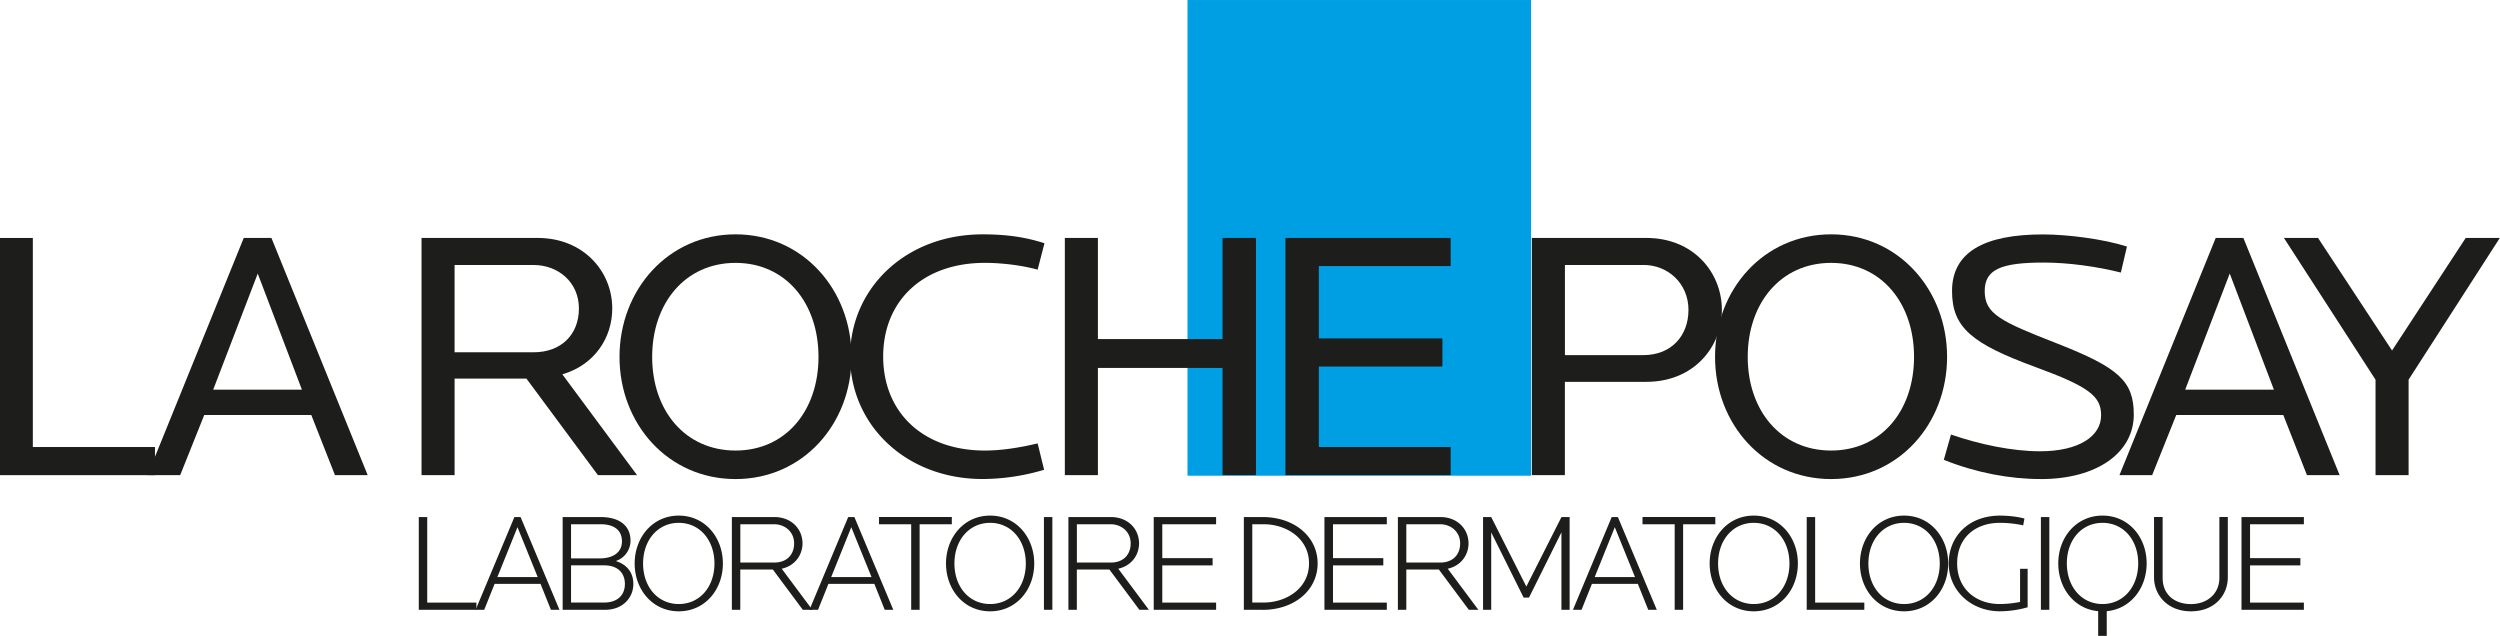 <svg xmlns="http://www.w3.org/2000/svg" width="173" height="44" fill="none"><g clip-path="url(#a)"><path fill="#1D1D1B" d="M113.933 26.423h-5.643v6.457h-2.288V16.466h7.931c3.257 0 5.221 2.391 5.221 4.979 0 2.587-1.964 4.978-5.221 4.978zm-.197-8.085h-5.443v6.235h5.443c1.888 0 3.106-1.307 3.106-3.131 0-1.824-1.418-3.107-3.106-3.107v.003z"/><path fill="#1D1D1B" d="M126.71 33.151c-4.674 0-8.029-3.82-8.029-8.455 0-4.636 3.355-8.48 8.029-8.48 4.673 0 8.028 3.847 8.028 8.48 0 4.633-3.355 8.455-8.028 8.455zm0-14.96c-3.48 0-5.768 2.785-5.768 6.505 0 3.72 2.288 6.481 5.768 6.481 3.479 0 5.742-2.761 5.742-6.481 0-3.72-2.263-6.505-5.742-6.505z"/><path fill="#1D1D1B" d="M141.224 33.15c-2.188 0-4.501-.444-6.713-1.33l.497-1.75c2.013.692 4.252 1.158 6.164 1.158 2.685 0 4.225-1.037 4.225-2.489 0-1.306-.797-1.97-4.573-3.35-4.349-1.601-5.743-2.71-5.743-5.25 0-2.685 2.212-3.917 6.289-3.917 1.715 0 4.2.321 5.815.838l-.421 1.8c-1.667-.418-3.631-.691-5.346-.691-2.933 0-4.076.468-4.076 1.97 0 1.578 1.07 2.095 4.997 3.625 4.276 1.676 5.319 2.61 5.319 4.927 0 2.612-2.509 4.462-6.437 4.462l.003-.002zm18.418-.27-1.639-4.164h-7.407l-1.667 4.164h-2.263l6.661-16.414h1.915l6.661 16.414h-2.261zm-5.345-13.95-3.082 8.034h6.139l-3.057-8.034zm12.378 7.346v6.604h-2.288v-6.604l-6.339-9.81h2.36l5.122 7.788 5.097-7.788h2.361l-6.315 9.81h.002z"/><path fill="#009FE3" d="M105.949.001H82.175v32.918h23.774V0z"/><path fill="#1D1D1B" d="M-.016 32.881V16.467h2.288v14.467h8.452v1.947H-.016z"/><path fill="#1D1D1B" d="m23.18 32.881-1.639-4.164h-7.407l-1.666 4.164h-2.261l6.66-16.414h1.916l6.661 16.414h-2.263zm-5.345-13.95-3.082 8.034h6.14l-3.058-8.034zM41.377 32.88l-4.946-6.679h-4.973v6.68H29.17V16.465h8.028c3.182 0 5.17 2.316 5.17 4.88 0 2.046-1.243 3.918-3.455 4.558l5.17 6.974h-2.71l.004.002zm-4.45-14.542h-5.47v6.04h5.47c1.889 0 3.134-1.209 3.134-3.032 0-1.824-1.442-3.008-3.133-3.008z"/><path fill="#1D1D1B" d="M50.898 33.151c-4.674 0-8.028-3.82-8.028-8.455 0-4.636 3.355-8.48 8.028-8.48s8.028 3.847 8.028 8.48c0 4.633-3.355 8.455-8.028 8.455zm0-14.96c-3.48 0-5.768 2.785-5.768 6.505 0 3.72 2.288 6.481 5.768 6.481 3.479 0 5.742-2.761 5.742-6.481 0-3.72-2.26-6.505-5.742-6.505z"/><path fill="#1D1D1B" d="M71.805 18.66c-1.07-.295-2.461-.47-3.655-.47-4.3 0-7.034 2.639-7.034 6.482 0 3.843 2.734 6.505 7.034 6.505 1.094 0 2.288-.171 3.655-.493l.448 1.824a15.04 15.04 0 0 1-4.252.64c-5.345 0-9.173-3.77-9.173-8.479 0-4.708 3.828-8.452 9.173-8.452 1.567 0 2.91.171 4.276.616l-.472 1.824v.002zM84.6 32.88v-7.418h-8.625v7.418h-2.288V16.466h2.288v6.998H84.6v-6.998h2.312V32.88H84.6zm4.352 0V16.466h11.434v1.947h-9.122v5.003h8.552v1.947h-8.552v5.57h9.122v1.947H88.952zM28.98 42.199v-6.42h.584v5.92h3.404v.5H28.98z"/><path fill="#1D1D1B" d="m38.124 42.199-.718-1.794h-3.18l-.718 1.794h-.595l2.683-6.42h.427l2.693 6.42h-.595.003zM35.81 36.48l-1.391 3.452h2.79L35.81 36.48zm6.052 5.719h-2.926v-6.42h2.607c1.4 0 2.09.656 2.09 1.64a1.49 1.49 0 0 1-1.02 1.405c.826.26 1.215.85 1.215 1.591 0 .927-.71 1.784-1.964 1.784h-.002zm-.303-5.922h-2.042v2.363h2.004c.816 0 1.518-.357 1.518-1.176 0-.82-.602-1.187-1.477-1.187h-.003zm.243 2.845h-2.285v2.573h2.304c.846 0 1.421-.463 1.421-1.282 0-.742-.467-1.291-1.44-1.291zm5.169 3.181c-1.818 0-3.052-1.505-3.052-3.308 0-1.802 1.234-3.315 3.052-3.315s3.053 1.513 3.053 3.315c0 1.803-1.235 3.308-3.053 3.308zm0-6.122c-1.458 0-2.469 1.205-2.469 2.814 0 1.61 1.01 2.804 2.47 2.804 1.458 0 2.468-1.194 2.468-2.804 0-1.61-1.01-2.814-2.469-2.814zm8.585 6.018-2.072-2.785h-2.256v2.785h-.583v-6.42h2.925c1.254 0 1.964.879 1.964 1.821 0 .801-.516 1.551-1.44 1.755l2.12 2.844h-.66.002zm-1.983-5.922h-2.342v2.652h2.342c.864 0 1.38-.53 1.38-1.331 0-.801-.642-1.32-1.38-1.32z"/><path fill="#1D1D1B" d="m61.225 42.199-.719-1.794h-3.18l-.718 1.794h-.594l2.682-6.42h.427l2.693 6.42h-.594.003zM58.91 36.48l-1.391 3.452h2.79l-1.4-3.452zm4.728-.203v5.919h-.584v-5.919h-2.226v-.5h5.038v.5h-2.228zm4.879 6.026c-1.818 0-3.053-1.505-3.053-3.308 0-1.802 1.235-3.315 3.053-3.315 1.818 0 3.052 1.513 3.052 3.315 0 1.803-1.234 3.308-3.052 3.308zm0-6.122c-1.46 0-2.47 1.205-2.47 2.814 0 1.61 1.01 2.804 2.47 2.804 1.458 0 2.469-1.194 2.469-2.804 0-1.61-1.01-2.814-2.47-2.814zm3.723 6.018v-6.42h.583v6.42h-.583zm6.605 0-2.072-2.785h-2.256v2.785h-.583v-6.42h2.925c1.254 0 1.964.879 1.964 1.821 0 .801-.516 1.551-1.44 1.755l2.12 2.844h-.661.003zm-1.983-5.922H74.52v2.652h2.342c.864 0 1.38-.53 1.38-1.331 0-.801-.643-1.32-1.38-1.32zm2.976 5.922v-6.42h4.316v.501H80.43v2.343h3.482v.501H80.43v2.574h3.725v.5h-4.316zm7.53 0h-1.294v-6.42h1.294c2.207 0 3.812 1.36 3.812 3.211 0 1.851-1.605 3.212-3.812 3.212v-.003zm.087-5.922h-.797v5.418h.797c1.564 0 3.13-.983 3.13-2.707 0-1.725-1.566-2.71-3.13-2.71zm4.196 5.922v-6.42h4.317v.501h-3.725v2.343h3.482v.501h-3.482v2.574h3.725v.5h-4.317zm9.993 0-2.072-2.785h-2.255v2.785h-.584v-6.42h2.926c1.253 0 1.963.879 1.963 1.821 0 .801-.516 1.551-1.439 1.755l2.12 2.844h-.662.003zm-1.983-5.922h-2.344v2.652h2.344c.865 0 1.381-.53 1.381-1.331 0-.801-.643-1.32-1.38-1.32zm8.39 5.922v-5.36l-2.244 4.514h-.371l-2.244-4.513v5.359h-.565v-6.42h.565l2.431 4.81 2.431-4.81h.565v6.42h-.568zm6.008 0-.719-1.794h-3.179l-.719 1.794h-.594l2.682-6.42h.427l2.693 6.42h-.594.003zm-2.315-5.718-1.391 3.452h2.79l-1.399-3.452zm4.728-.204v5.919h-.584v-5.919h-2.226v-.5h5.038v.5h-2.228zm4.889 6.026c-1.818 0-3.053-1.505-3.053-3.308 0-1.802 1.235-3.315 3.053-3.315 1.818 0 3.052 1.513 3.052 3.315 0 1.803-1.234 3.308-3.052 3.308zm0-6.122c-1.459 0-2.469 1.205-2.469 2.814 0 1.61 1.01 2.804 2.469 2.804 1.458 0 2.469-1.194 2.469-2.804 0-1.61-1.011-2.814-2.469-2.814zm3.663 6.018v-6.42h.584v5.92h3.403v.5h-3.987zm6.738.104c-1.818 0-3.053-1.505-3.053-3.308 0-1.802 1.235-3.315 3.053-3.315 1.818 0 3.052 1.513 3.052 3.315 0 1.803-1.234 3.308-3.052 3.308zm0-6.122c-1.459 0-2.469 1.205-2.469 2.814 0 1.61 1.01 2.804 2.469 2.804 1.458 0 2.469-1.194 2.469-2.804 0-1.61-1.011-2.814-2.469-2.814zm6.657 6.122c-2.061 0-3.568-1.465-3.568-3.316 0-1.85 1.361-3.307 3.558-3.307.524 0 1.185.067 1.682.203l-.086.472a7.453 7.453 0 0 0-1.615-.174c-1.721 0-2.955 1.05-2.955 2.804 0 1.754 1.283 2.814 2.955 2.814a7.58 7.58 0 0 0 1.399-.144v-2.296h.524v2.663a6.9 6.9 0 0 1-1.896.278l.002.003zm2.811-.104v-6.42h.584v6.42h-.584zm4.557.096V44h-.594v-1.706c-1.664-.156-2.761-1.602-2.761-3.308 0-1.802 1.245-3.307 3.063-3.307s3.053 1.505 3.053 3.307c0 1.706-1.1 3.152-2.761 3.308zm-.292-6.114c-1.458 0-2.469 1.194-2.469 2.804 0 1.61 1.011 2.814 2.469 2.814 1.459 0 2.469-1.205 2.469-2.814 0-1.61-1.01-2.804-2.469-2.804zm6.122 6.122c-1.642 0-2.558-1.138-2.558-2.351v-4.176h.595v4.213c0 1.157.826 1.813 1.963 1.813 1.138 0 1.964-.733 1.964-1.813v-4.213h.584v4.176c0 1.224-.905 2.351-2.548 2.351zm3.495-.104v-6.42h4.317v.501h-3.725v2.343h3.482v.501h-3.482v2.574h3.725v.5h-4.317z"/></g><defs><clipPath id="a"><path fill="#fff" d="M0 0h173v44H0z"/></clipPath></defs></svg>
